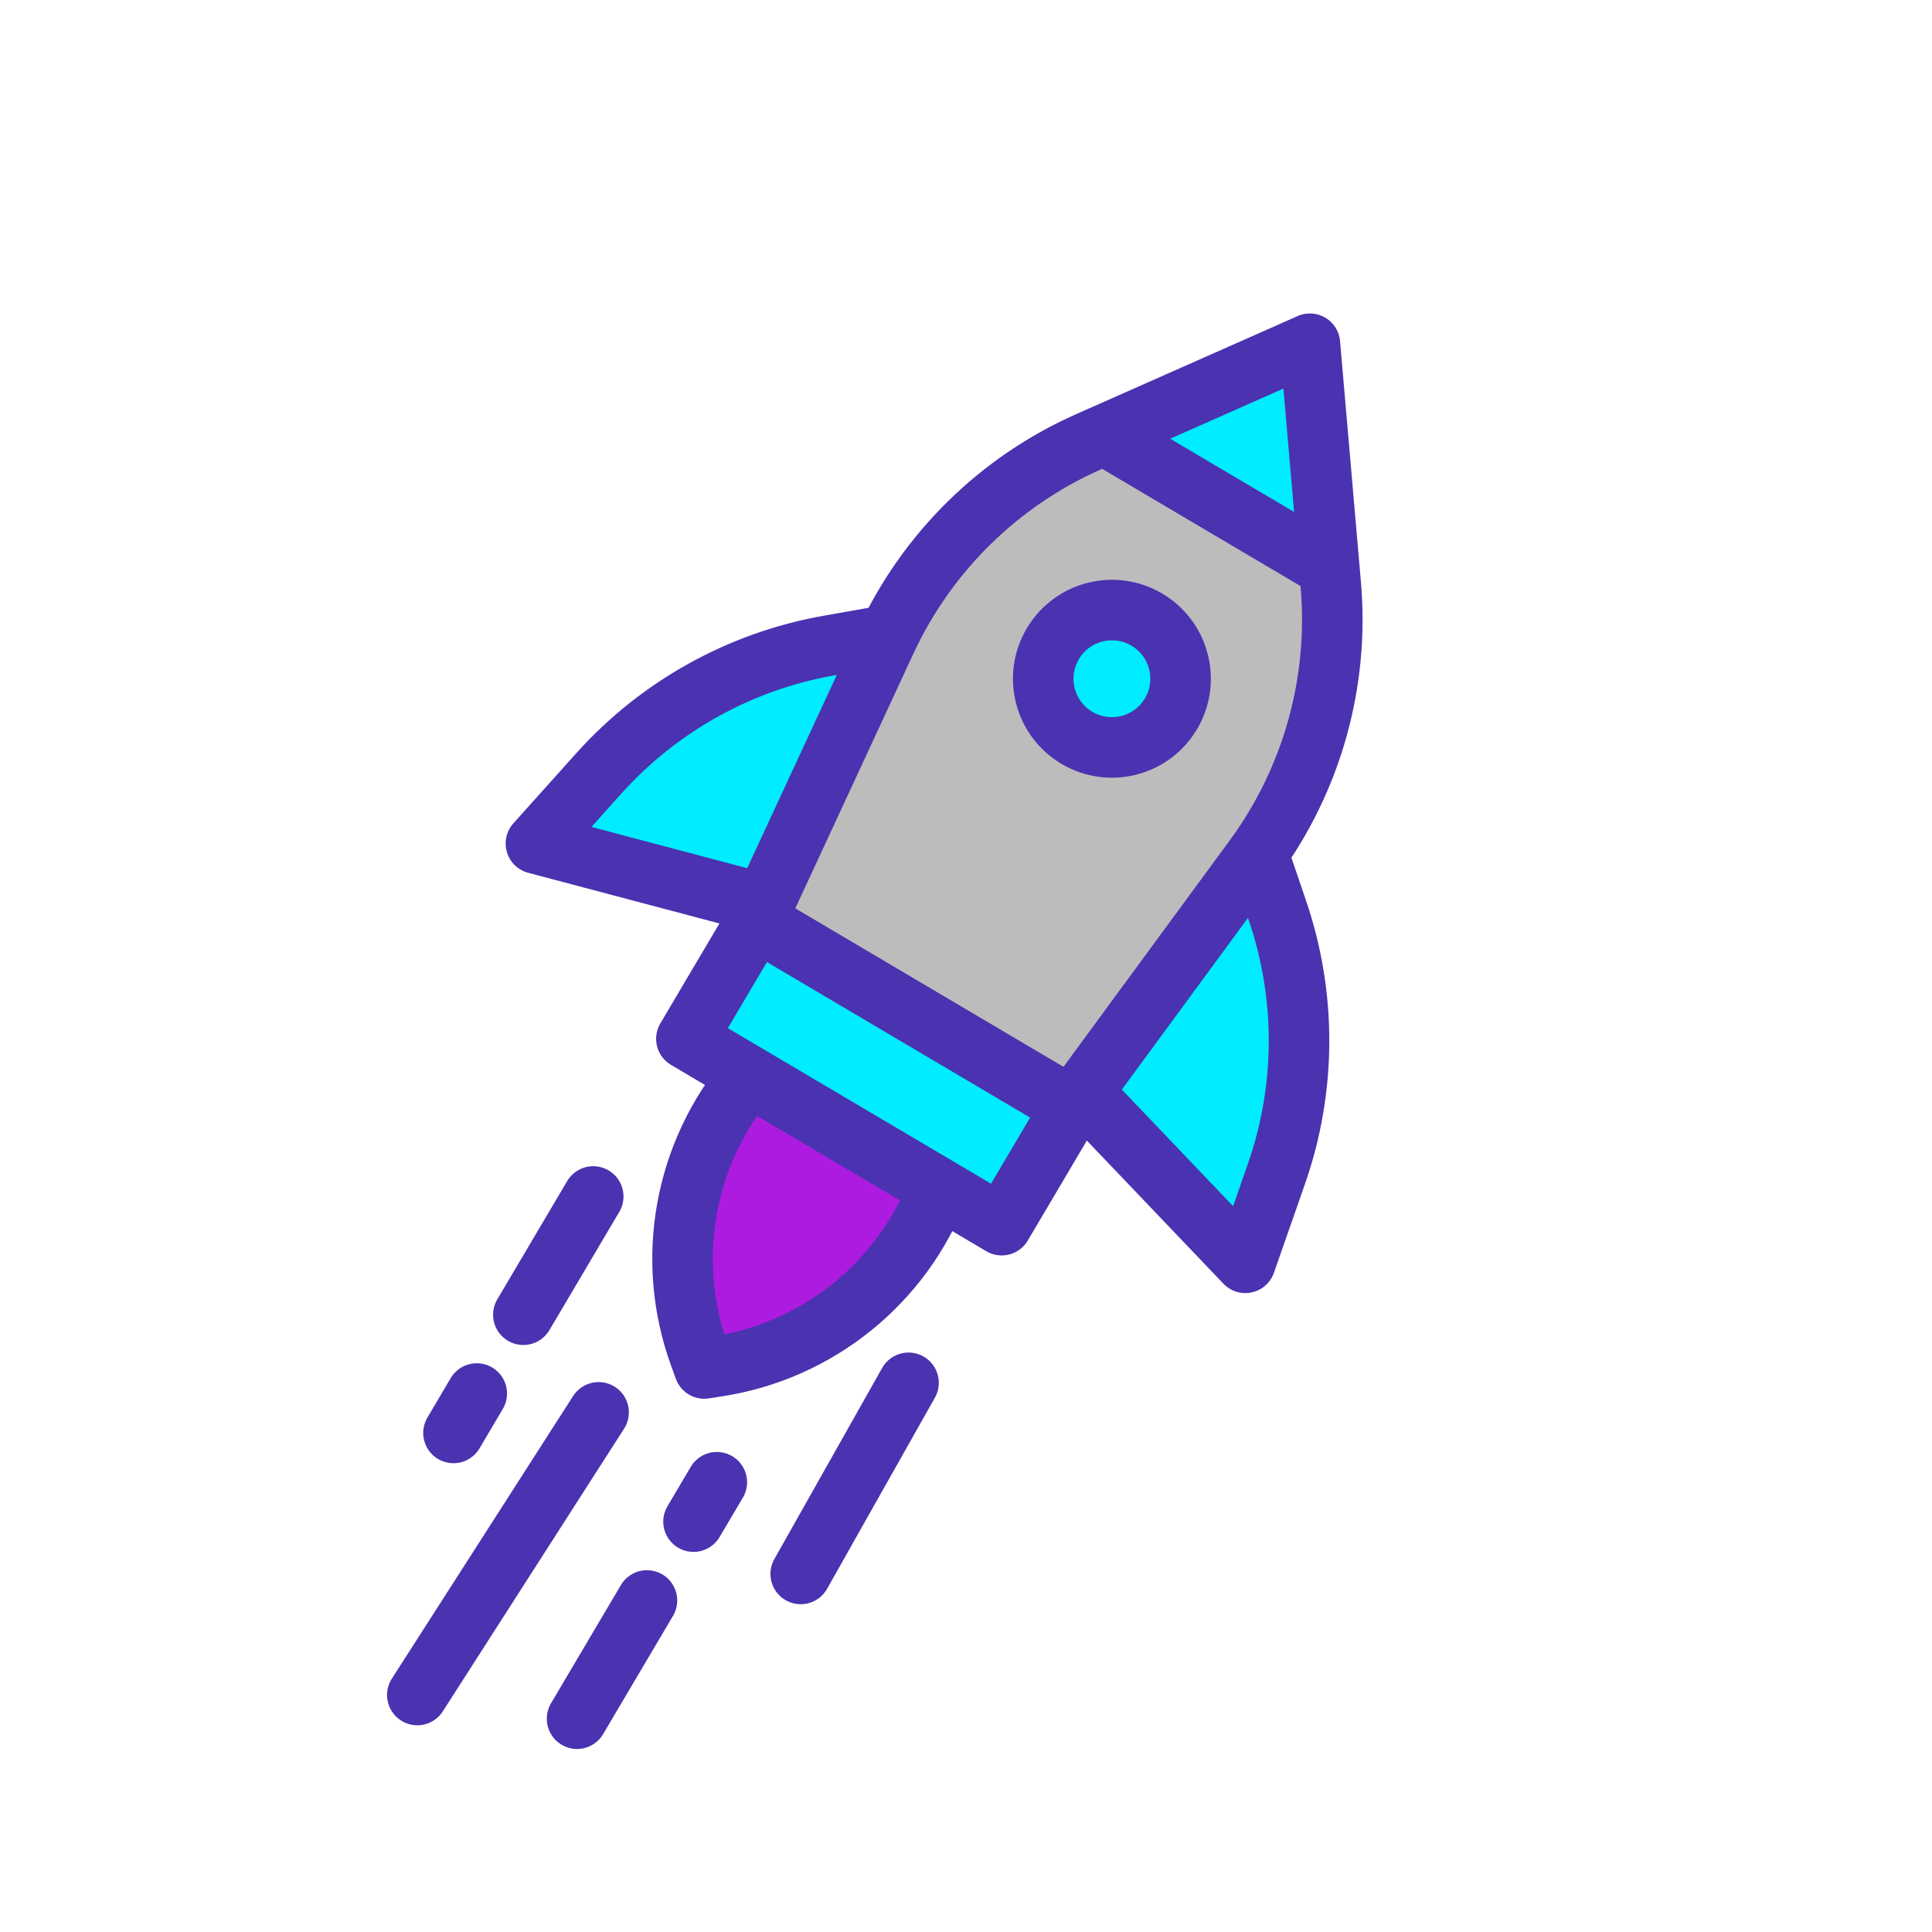 <svg width="90" height="90" viewBox="0 0 90 90" fill="none" xmlns="http://www.w3.org/2000/svg">
<path d="M32.809 63.749L32.586 63.135C30.975 58.696 31.863 53.734 34.913 50.129L43.725 55.337C42.038 59.748 38.12 62.918 33.454 63.648L32.809 63.749Z" fill="#AD1BE0" stroke="#4B32B0" stroke-width="2.82" stroke-linejoin="round"/>
<path d="M38.617 30.072L41.908 29.49L35.675 42.132L24.965 39.295L27.893 36.031C30.701 32.901 34.477 30.803 38.617 30.072Z" fill="#00ECFF" stroke="#4B32B0" stroke-width="2.82" stroke-linejoin="round"/>
<path d="M59.509 42.419L58.432 39.256L50.363 50.812L58.013 58.827L59.46 54.688C60.848 50.718 60.865 46.399 59.509 42.419Z" fill="#00ECFF" stroke="#4B32B0" stroke-width="2.82" stroke-linejoin="round"/>
<path d="M49.918 51.565L58.416 39.993C61.116 36.317 62.387 31.785 61.993 27.241L61.02 16.013L50.715 20.576C46.544 22.422 43.187 25.721 41.269 29.859L35.23 42.885L49.918 51.565Z" fill="#BCBCBC"/>
<path d="M61 16.5L51 20L62.5 26.5L61 16.5Z" fill="#00ECFF"/>
<path d="M49.918 51.565L58.416 39.993C61.116 36.317 62.387 31.785 61.993 27.241L61.02 16.013L50.715 20.576C46.544 22.422 43.187 25.721 41.269 29.859L35.23 42.885L49.918 51.565Z" stroke="#4B32B0" stroke-width="2.82" stroke-linejoin="round"/>
<path d="M35.23 42.885L49.918 51.565L46.663 57.073L31.975 48.392L35.23 42.885Z" fill="#00ECFF" stroke="#4B32B0" stroke-width="2.82" stroke-linejoin="round"/>
<path d="M51.172 20.102L62.188 26.612" stroke="#4B32B0" stroke-width="2.82"/>
<circle cx="51.797" cy="31.619" r="3.199" transform="rotate(30.583 51.797 31.619)" fill="#00ECFF" stroke="#4B32B0" stroke-width="2.82"/>
<path d="M27.635 55.737L24.38 61.245" stroke="#4B32B0" stroke-width="2.82" stroke-linecap="round"/>
<path d="M26.882 80.064L30.137 74.556" stroke="#4B32B0" stroke-width="2.82" stroke-linecap="round"/>
<path d="M27.885 65.793L19.44 78.96" stroke="#4B32B0" stroke-width="2.82" stroke-linecap="round"/>
<path d="M42.323 64.417L37.3 73.32" stroke="#4B32B0" stroke-width="2.82" stroke-linecap="round"/>
<path d="M22.209 64.916L21.125 66.752" stroke="#4B32B0" stroke-width="2.82" stroke-linecap="round"/>
<path d="M32.307 70.884L33.392 69.048" stroke="#4B32B0" stroke-width="2.82" stroke-linecap="round"/>
</svg>

